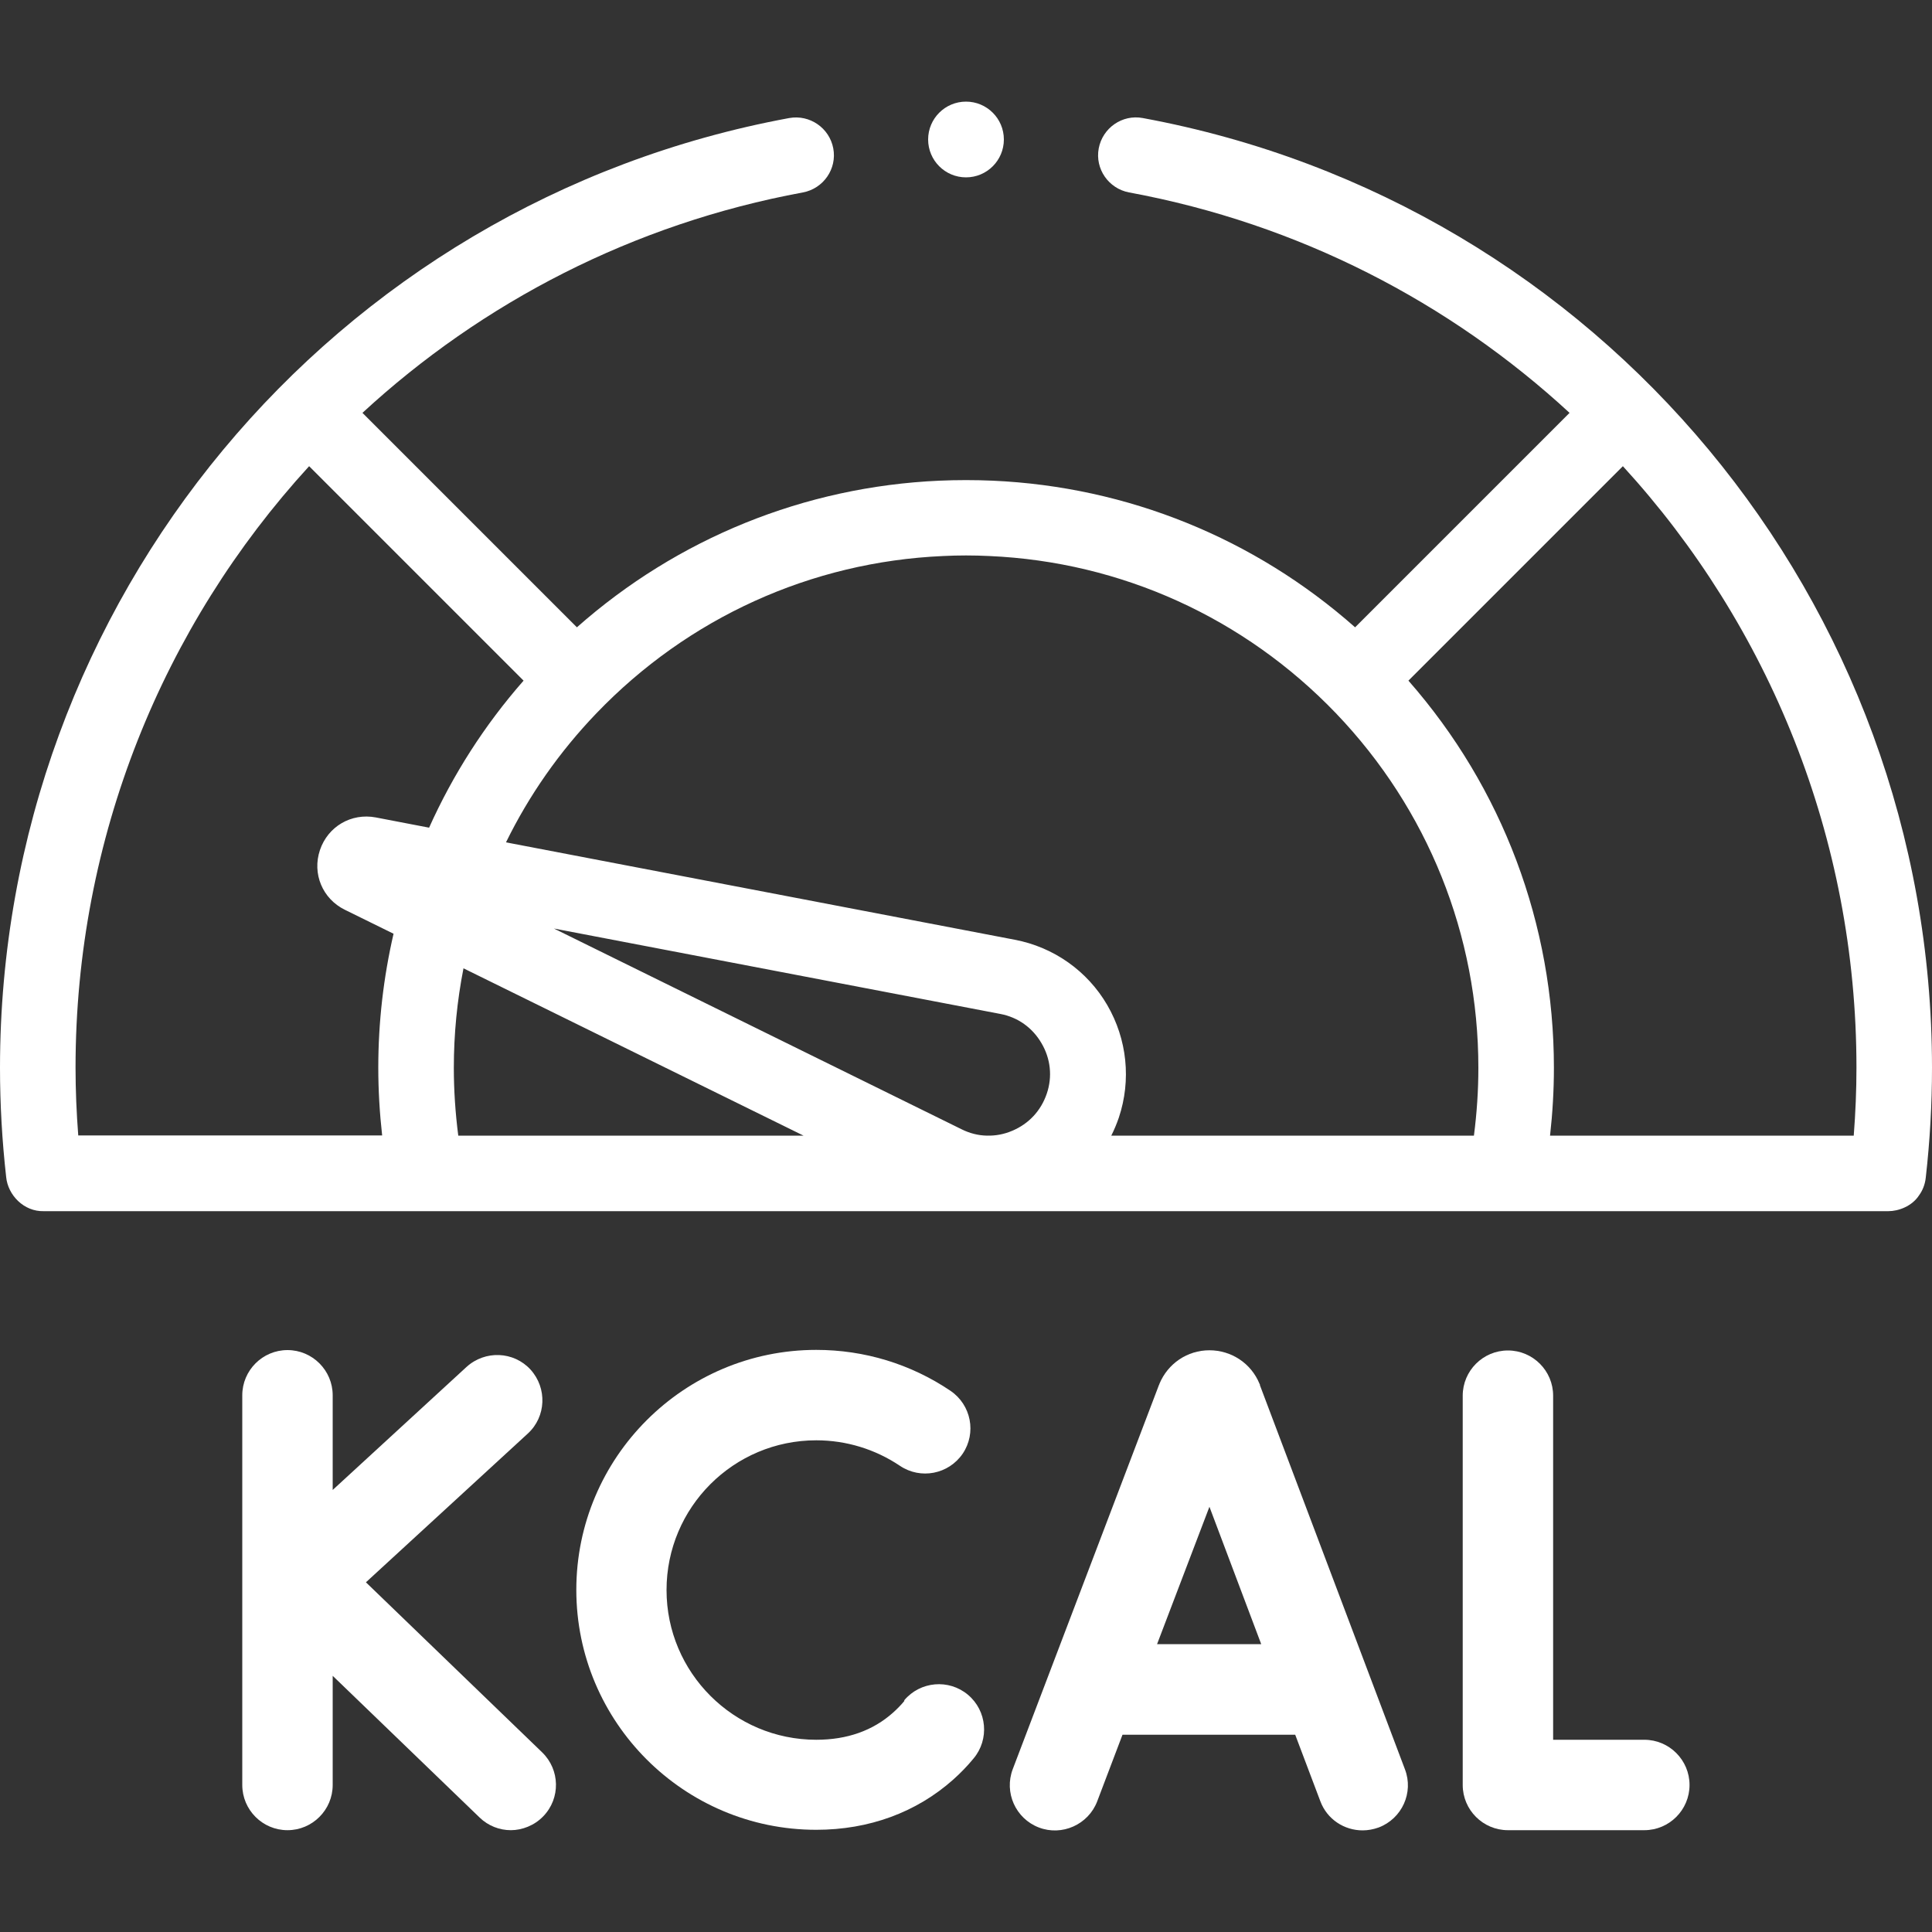 <svg viewBox="0 0 100 100" xmlns="http://www.w3.org/2000/svg" data-name="Layer 1" id="Layer_1" height="100" width="100">
  <rect x="0" y="0" width="100" height="100" fill="#333333" stroke="none"/>
  <defs>
    <style>
      .cls-1 {
        fill: #fff;
      }
    </style>
  </defs>
  <path d="M99.33,61.87c.16-.22.31-.53.35-.94.21-1.86.32-3.77.32-5.66,0-24.11-17.18-44.79-40.85-49.16-1.06-.2-2.08.51-2.28,1.57-.2,1.06.51,2.08,1.57,2.28,8.78,1.62,16.6,5.69,22.8,11.41l-11.1,11.1c-5.2-4.6-11.77-7.28-18.76-7.59-.91-.04-1.85-.04-2.76,0-6.99.31-13.56,2.99-18.76,7.59l-11.1-11.1c6.2-5.72,14.02-9.79,22.8-11.41,1.06-.2,1.77-1.22,1.57-2.28-.2-1.06-1.22-1.76-2.28-1.57C17.18,10.48,0,31.15,0,55.27c0,1.9.11,3.8.32,5.66.09.92.91,1.79,1.95,1.76h95.47c.52,0,1.22-.25,1.59-.82h0ZM95.95,58.78h-15.72c.13-1.16.2-2.34.2-3.51,0-7.42-2.66-14.49-7.53-20.04l11.1-11.1c7.56,8.26,12.09,19.24,12.09,31.13,0,1.17-.05,2.35-.14,3.51h0ZM48.8,28.78c.8-.04,1.61-.04,2.41,0,6.83.3,13.2,3.2,17.94,8.14,4.75,4.96,7.37,11.48,7.37,18.35,0,1.18-.08,2.35-.23,3.51h-18.77c.15-.3.28-.61.39-.93.65-1.94.43-4.06-.6-5.83-1.03-1.77-2.78-3-4.79-3.38l-26.33-5.04c1.19-2.43,2.76-4.68,4.68-6.68,4.74-4.94,11.11-7.84,17.94-8.14h0ZM51.07,58.78c-.44-.01-.88-.12-1.3-.33l-21.1-10.39,23.1,4.42c.91.17,1.67.71,2.14,1.52.47.8.57,1.73.27,2.61-.3.88-.93,1.56-1.79,1.92-.42.18-.86.26-1.29.25h-.04ZM23.72,58.78c-.15-1.16-.23-2.34-.23-3.51,0-1.75.17-3.47.5-5.15l17.6,8.66h-17.87ZM16,24.13l11.1,11.1c-2.02,2.3-3.66,4.87-4.89,7.61l-2.76-.53c-1.27-.24-2.48.47-2.89,1.69-.41,1.22.13,2.52,1.29,3.09h0l2.52,1.24c-.52,2.25-.79,4.57-.79,6.93,0,1.17.07,2.35.2,3.51H4.05c-.09-1.17-.14-2.34-.14-3.51,0-11.89,4.53-22.87,12.09-31.13h0Z" class="cls-1"></path>
  <g>
    <path d="M65.22,71.68s-.02-.04-.03-.06c-.43-1.05-1.45-1.73-2.59-1.73h0c-1.14,0-2.15.68-2.59,1.74,0,.02-.01.04-.02.05l-7.57,19.89c-.46,1.21.15,2.56,1.35,3.02s2.56-.15,3.02-1.35l1.31-3.45h8.94l1.3,3.44c.35.94,1.24,1.51,2.19,1.51.27,0,.55-.05.83-.15,1.21-.46,1.82-1.81,1.36-3.01l-7.51-19.89ZM59.89,85.1l2.71-7.11,2.68,7.11h-5.39Z" class="cls-1"></path>
    <path d="M85.11,90.05h0s-4.72,0-4.72,0v-17.81c0-1.29-1.05-2.34-2.34-2.34s-2.34,1.05-2.34,2.34v20.15c0,1.29,1.05,2.34,2.34,2.34h7.06c1.29,0,2.34-1.05,2.34-2.34s-1.05-2.34-2.34-2.34Z" class="cls-1"></path>
    <path d="M18.94,81.9l8.38-7.7c.95-.87,1.01-2.35.14-3.31-.87-.95-2.35-1.01-3.31-.14l-6.93,6.37v-4.9c0-1.29-1.05-2.34-2.34-2.34s-2.34,1.05-2.34,2.34v20.17c0,1.29,1.05,2.34,2.34,2.34s2.34-1.05,2.34-2.34v-5.65l7.6,7.33c.45.44,1.04.66,1.62.66s1.22-.24,1.68-.72c.9-.93.87-2.41-.06-3.31l-9.13-8.81Z" class="cls-1"></path>
    <path d="M46.81,88.04c-.18.22-.38.42-.58.6-1.05.94-2.39,1.41-3.98,1.41-4.27,0-7.75-3.47-7.75-7.75s3.47-7.75,7.75-7.75c1.55,0,3.05.46,4.33,1.32,1.07.72,2.52.44,3.25-.63.72-1.07.44-2.52-.63-3.25-2.06-1.39-4.46-2.12-6.95-2.12-6.85,0-12.42,5.57-12.42,12.42s5.57,12.42,12.42,12.42c2.73,0,5.18-.9,7.09-2.6.37-.33.73-.7,1.05-1.09.83-.99.7-2.47-.29-3.3-.99-.83-2.47-.7-3.3.29Z" class="cls-1"></path>
  </g>
  <circle r="1.96" cy="7.22" cx="50" class="cls-1"></circle>
</svg>